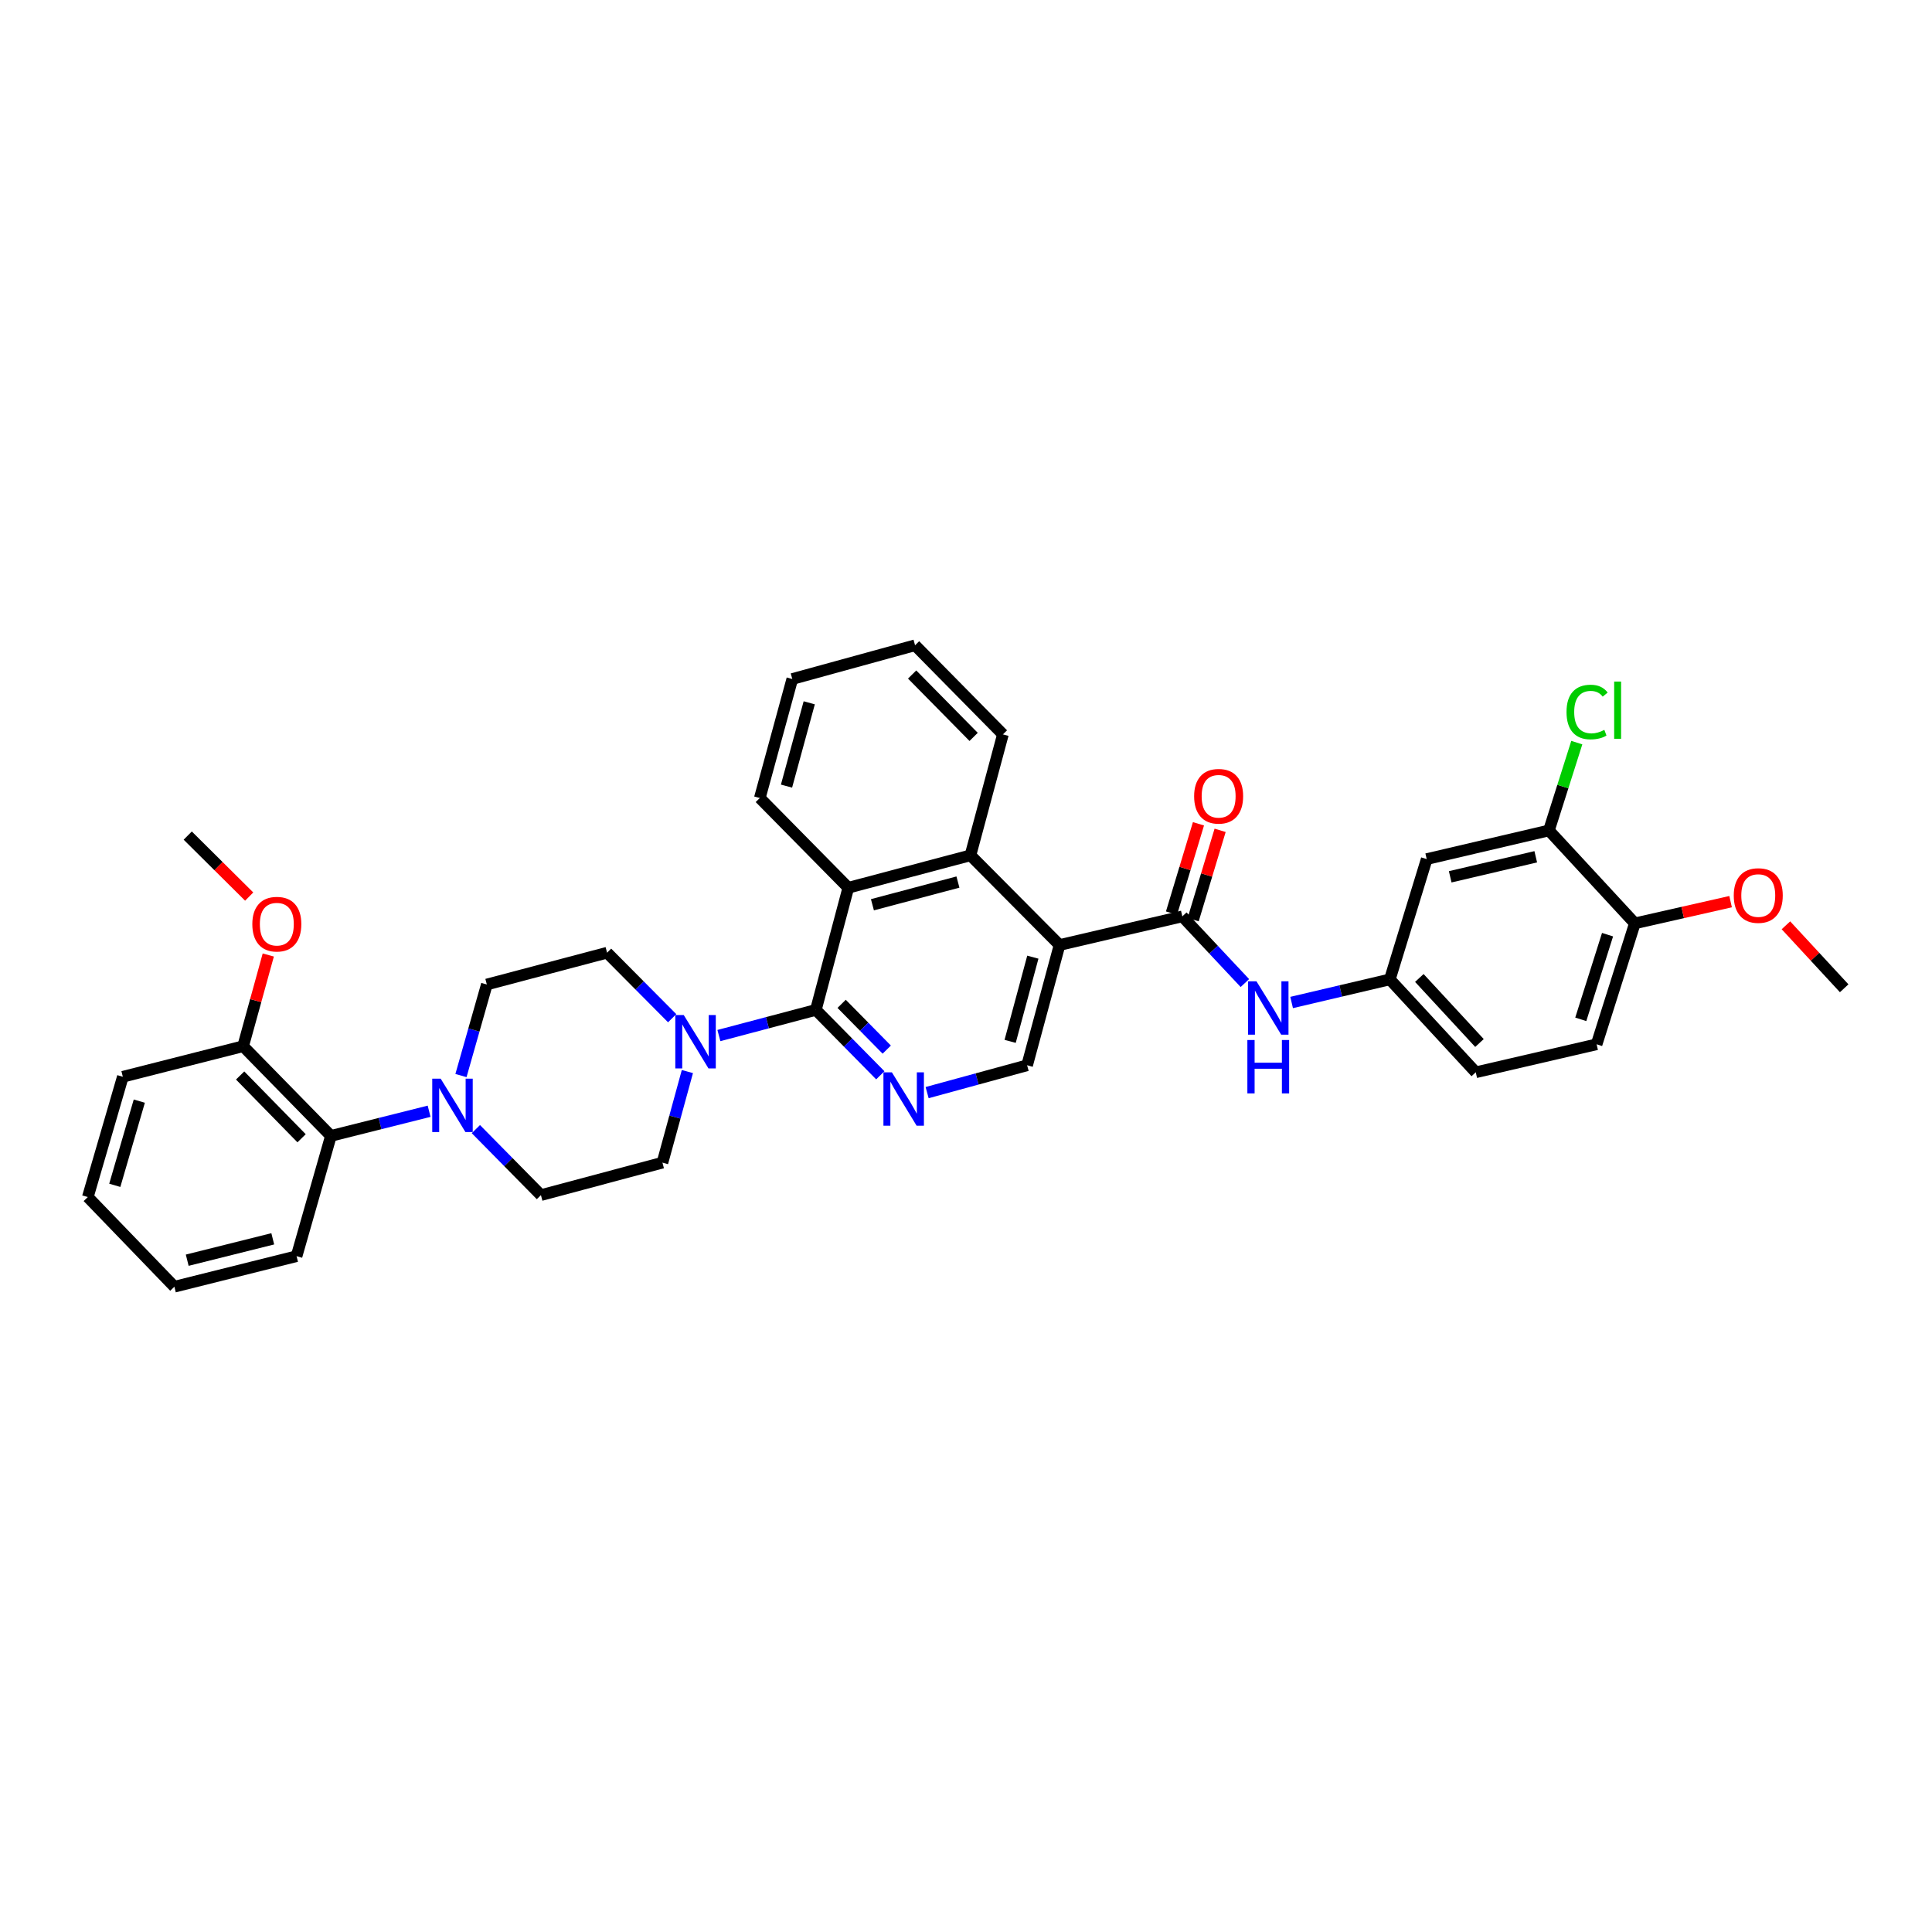 <?xml version='1.0' encoding='iso-8859-1'?>
<svg version='1.1' baseProfile='full'
              xmlns='http://www.w3.org/2000/svg'
                      xmlns:rdkit='http://www.rdkit.org/xml'
                      xmlns:xlink='http://www.w3.org/1999/xlink'
                  xml:space='preserve'
width='1000px' height='1000px' viewBox='0 0 1000 1000'>
<!-- END OF HEADER -->
<rect style='opacity:1.0;fill:#FFFFFF;stroke:none' width='1000' height='1000' x='0' y='0'> </rect>
<path class='bond-1' d='M 548.42,489.132 L 611.975,474.317' style='fill:none;fill-rule:evenodd;stroke:#000000;stroke-width:6px;stroke-linecap:butt;stroke-linejoin:miter;stroke-opacity:1' />
<path class='bond-4' d='M 548.42,489.132 L 502.302,442.715' style='fill:none;fill-rule:evenodd;stroke:#000000;stroke-width:6px;stroke-linecap:butt;stroke-linejoin:miter;stroke-opacity:1' />
<path class='bond-7' d='M 548.42,489.132 L 531.634,551.392' style='fill:none;fill-rule:evenodd;stroke:#000000;stroke-width:6px;stroke-linecap:butt;stroke-linejoin:miter;stroke-opacity:1' />
<path class='bond-7' d='M 534.599,495.424 L 522.849,539.006' style='fill:none;fill-rule:evenodd;stroke:#000000;stroke-width:6px;stroke-linecap:butt;stroke-linejoin:miter;stroke-opacity:1' />
<path class='bond-0' d='M 422.287,522.724 L 438.966,539.649' style='fill:none;fill-rule:evenodd;stroke:#000000;stroke-width:6px;stroke-linecap:butt;stroke-linejoin:miter;stroke-opacity:1' />
<path class='bond-0' d='M 438.966,539.649 L 455.645,556.574' style='fill:none;fill-rule:evenodd;stroke:#0000FF;stroke-width:6px;stroke-linecap:butt;stroke-linejoin:miter;stroke-opacity:1' />
<path class='bond-0' d='M 435.629,519.584 L 447.304,531.432' style='fill:none;fill-rule:evenodd;stroke:#000000;stroke-width:6px;stroke-linecap:butt;stroke-linejoin:miter;stroke-opacity:1' />
<path class='bond-0' d='M 447.304,531.432 L 458.98,543.279' style='fill:none;fill-rule:evenodd;stroke:#0000FF;stroke-width:6px;stroke-linecap:butt;stroke-linejoin:miter;stroke-opacity:1' />
<path class='bond-3' d='M 422.287,522.724 L 397.194,529.365' style='fill:none;fill-rule:evenodd;stroke:#000000;stroke-width:6px;stroke-linecap:butt;stroke-linejoin:miter;stroke-opacity:1' />
<path class='bond-3' d='M 397.194,529.365 L 372.102,536.005' style='fill:none;fill-rule:evenodd;stroke:#0000FF;stroke-width:6px;stroke-linecap:butt;stroke-linejoin:miter;stroke-opacity:1' />
<path class='bond-35' d='M 422.287,522.724 L 439.08,459.501' style='fill:none;fill-rule:evenodd;stroke:#000000;stroke-width:6px;stroke-linecap:butt;stroke-linejoin:miter;stroke-opacity:1' />
<path class='bond-8' d='M 611.975,474.317 L 628.16,491.574' style='fill:none;fill-rule:evenodd;stroke:#000000;stroke-width:6px;stroke-linecap:butt;stroke-linejoin:miter;stroke-opacity:1' />
<path class='bond-8' d='M 628.16,491.574 L 644.344,508.831' style='fill:none;fill-rule:evenodd;stroke:#0000FF;stroke-width:6px;stroke-linecap:butt;stroke-linejoin:miter;stroke-opacity:1' />
<path class='bond-13' d='M 617.578,476.008 L 624.555,452.894' style='fill:none;fill-rule:evenodd;stroke:#000000;stroke-width:6px;stroke-linecap:butt;stroke-linejoin:miter;stroke-opacity:1' />
<path class='bond-13' d='M 624.555,452.894 L 631.531,429.779' style='fill:none;fill-rule:evenodd;stroke:#FF0000;stroke-width:6px;stroke-linecap:butt;stroke-linejoin:miter;stroke-opacity:1' />
<path class='bond-13' d='M 606.371,472.625 L 613.347,449.511' style='fill:none;fill-rule:evenodd;stroke:#000000;stroke-width:6px;stroke-linecap:butt;stroke-linejoin:miter;stroke-opacity:1' />
<path class='bond-13' d='M 613.347,449.511 L 620.324,426.397' style='fill:none;fill-rule:evenodd;stroke:#FF0000;stroke-width:6px;stroke-linecap:butt;stroke-linejoin:miter;stroke-opacity:1' />
<path class='bond-2' d='M 479.875,565.534 L 505.755,558.463' style='fill:none;fill-rule:evenodd;stroke:#0000FF;stroke-width:6px;stroke-linecap:butt;stroke-linejoin:miter;stroke-opacity:1' />
<path class='bond-2' d='M 505.755,558.463 L 531.634,551.392' style='fill:none;fill-rule:evenodd;stroke:#000000;stroke-width:6px;stroke-linecap:butt;stroke-linejoin:miter;stroke-opacity:1' />
<path class='bond-14' d='M 347.912,527.024 L 331.067,510.068' style='fill:none;fill-rule:evenodd;stroke:#0000FF;stroke-width:6px;stroke-linecap:butt;stroke-linejoin:miter;stroke-opacity:1' />
<path class='bond-14' d='M 331.067,510.068 L 314.221,493.113' style='fill:none;fill-rule:evenodd;stroke:#000000;stroke-width:6px;stroke-linecap:butt;stroke-linejoin:miter;stroke-opacity:1' />
<path class='bond-15' d='M 355.789,554.641 L 349.336,578.215' style='fill:none;fill-rule:evenodd;stroke:#0000FF;stroke-width:6px;stroke-linecap:butt;stroke-linejoin:miter;stroke-opacity:1' />
<path class='bond-15' d='M 349.336,578.215 L 342.883,601.79' style='fill:none;fill-rule:evenodd;stroke:#000000;stroke-width:6px;stroke-linecap:butt;stroke-linejoin:miter;stroke-opacity:1' />
<path class='bond-5' d='M 502.302,442.715 L 439.08,459.501' style='fill:none;fill-rule:evenodd;stroke:#000000;stroke-width:6px;stroke-linecap:butt;stroke-linejoin:miter;stroke-opacity:1' />
<path class='bond-5' d='M 495.823,456.548 L 451.567,468.298' style='fill:none;fill-rule:evenodd;stroke:#000000;stroke-width:6px;stroke-linecap:butt;stroke-linejoin:miter;stroke-opacity:1' />
<path class='bond-25' d='M 502.302,442.715 L 519.108,380.117' style='fill:none;fill-rule:evenodd;stroke:#000000;stroke-width:6px;stroke-linecap:butt;stroke-linejoin:miter;stroke-opacity:1' />
<path class='bond-26' d='M 439.08,459.501 L 393.28,413.052' style='fill:none;fill-rule:evenodd;stroke:#000000;stroke-width:6px;stroke-linecap:butt;stroke-linejoin:miter;stroke-opacity:1' />
<path class='bond-6' d='M 246.314,584.431 L 263.15,601.513' style='fill:none;fill-rule:evenodd;stroke:#0000FF;stroke-width:6px;stroke-linecap:butt;stroke-linejoin:miter;stroke-opacity:1' />
<path class='bond-6' d='M 263.15,601.513 L 279.985,618.595' style='fill:none;fill-rule:evenodd;stroke:#000000;stroke-width:6px;stroke-linecap:butt;stroke-linejoin:miter;stroke-opacity:1' />
<path class='bond-9' d='M 222.106,575.182 L 196.694,581.56' style='fill:none;fill-rule:evenodd;stroke:#0000FF;stroke-width:6px;stroke-linecap:butt;stroke-linejoin:miter;stroke-opacity:1' />
<path class='bond-9' d='M 196.694,581.56 L 171.282,587.937' style='fill:none;fill-rule:evenodd;stroke:#000000;stroke-width:6px;stroke-linecap:butt;stroke-linejoin:miter;stroke-opacity:1' />
<path class='bond-37' d='M 238.593,556.706 L 245.29,533.14' style='fill:none;fill-rule:evenodd;stroke:#0000FF;stroke-width:6px;stroke-linecap:butt;stroke-linejoin:miter;stroke-opacity:1' />
<path class='bond-37' d='M 245.29,533.14 L 251.987,509.573' style='fill:none;fill-rule:evenodd;stroke:#000000;stroke-width:6px;stroke-linecap:butt;stroke-linejoin:miter;stroke-opacity:1' />
<path class='bond-12' d='M 668.541,518.891 L 693.959,512.912' style='fill:none;fill-rule:evenodd;stroke:#0000FF;stroke-width:6px;stroke-linecap:butt;stroke-linejoin:miter;stroke-opacity:1' />
<path class='bond-12' d='M 693.959,512.912 L 719.377,506.933' style='fill:none;fill-rule:evenodd;stroke:#000000;stroke-width:6px;stroke-linecap:butt;stroke-linejoin:miter;stroke-opacity:1' />
<path class='bond-19' d='M 171.282,587.937 L 125.841,541.52' style='fill:none;fill-rule:evenodd;stroke:#000000;stroke-width:6px;stroke-linecap:butt;stroke-linejoin:miter;stroke-opacity:1' />
<path class='bond-19' d='M 156.101,589.164 L 124.292,556.672' style='fill:none;fill-rule:evenodd;stroke:#000000;stroke-width:6px;stroke-linecap:butt;stroke-linejoin:miter;stroke-opacity:1' />
<path class='bond-27' d='M 171.282,587.937 L 153.507,650.197' style='fill:none;fill-rule:evenodd;stroke:#000000;stroke-width:6px;stroke-linecap:butt;stroke-linejoin:miter;stroke-opacity:1' />
<path class='bond-10' d='M 801.721,429.844 L 738.466,444.66' style='fill:none;fill-rule:evenodd;stroke:#000000;stroke-width:6px;stroke-linecap:butt;stroke-linejoin:miter;stroke-opacity:1' />
<path class='bond-10' d='M 794.902,443.465 L 750.624,453.836' style='fill:none;fill-rule:evenodd;stroke:#000000;stroke-width:6px;stroke-linecap:butt;stroke-linejoin:miter;stroke-opacity:1' />
<path class='bond-21' d='M 801.721,429.844 L 808.935,407.111' style='fill:none;fill-rule:evenodd;stroke:#000000;stroke-width:6px;stroke-linecap:butt;stroke-linejoin:miter;stroke-opacity:1' />
<path class='bond-21' d='M 808.935,407.111 L 816.15,384.377' style='fill:none;fill-rule:evenodd;stroke:#00CC00;stroke-width:6px;stroke-linecap:butt;stroke-linejoin:miter;stroke-opacity:1' />
<path class='bond-38' d='M 801.721,429.844 L 846.193,477.926' style='fill:none;fill-rule:evenodd;stroke:#000000;stroke-width:6px;stroke-linecap:butt;stroke-linejoin:miter;stroke-opacity:1' />
<path class='bond-11' d='M 738.466,444.66 L 719.377,506.933' style='fill:none;fill-rule:evenodd;stroke:#000000;stroke-width:6px;stroke-linecap:butt;stroke-linejoin:miter;stroke-opacity:1' />
<path class='bond-22' d='M 719.377,506.933 L 763.85,555.015' style='fill:none;fill-rule:evenodd;stroke:#000000;stroke-width:6px;stroke-linecap:butt;stroke-linejoin:miter;stroke-opacity:1' />
<path class='bond-22' d='M 734.642,506.196 L 765.773,539.854' style='fill:none;fill-rule:evenodd;stroke:#000000;stroke-width:6px;stroke-linecap:butt;stroke-linejoin:miter;stroke-opacity:1' />
<path class='bond-17' d='M 314.221,493.113 L 251.987,509.573' style='fill:none;fill-rule:evenodd;stroke:#000000;stroke-width:6px;stroke-linecap:butt;stroke-linejoin:miter;stroke-opacity:1' />
<path class='bond-16' d='M 342.883,601.79 L 279.985,618.595' style='fill:none;fill-rule:evenodd;stroke:#000000;stroke-width:6px;stroke-linecap:butt;stroke-linejoin:miter;stroke-opacity:1' />
<path class='bond-18' d='M 846.193,477.926 L 826.403,540.525' style='fill:none;fill-rule:evenodd;stroke:#000000;stroke-width:6px;stroke-linecap:butt;stroke-linejoin:miter;stroke-opacity:1' />
<path class='bond-18' d='M 832.063,483.787 L 818.209,527.606' style='fill:none;fill-rule:evenodd;stroke:#000000;stroke-width:6px;stroke-linecap:butt;stroke-linejoin:miter;stroke-opacity:1' />
<path class='bond-23' d='M 846.193,477.926 L 870.973,472.31' style='fill:none;fill-rule:evenodd;stroke:#000000;stroke-width:6px;stroke-linecap:butt;stroke-linejoin:miter;stroke-opacity:1' />
<path class='bond-23' d='M 870.973,472.31 L 895.753,466.694' style='fill:none;fill-rule:evenodd;stroke:#FF0000;stroke-width:6px;stroke-linecap:butt;stroke-linejoin:miter;stroke-opacity:1' />
<path class='bond-24' d='M 125.841,541.52 L 132.351,517.912' style='fill:none;fill-rule:evenodd;stroke:#000000;stroke-width:6px;stroke-linecap:butt;stroke-linejoin:miter;stroke-opacity:1' />
<path class='bond-24' d='M 132.351,517.912 L 138.861,494.304' style='fill:none;fill-rule:evenodd;stroke:#FF0000;stroke-width:6px;stroke-linecap:butt;stroke-linejoin:miter;stroke-opacity:1' />
<path class='bond-28' d='M 125.841,541.52 L 63.58,557.33' style='fill:none;fill-rule:evenodd;stroke:#000000;stroke-width:6px;stroke-linecap:butt;stroke-linejoin:miter;stroke-opacity:1' />
<path class='bond-20' d='M 826.403,540.525 L 763.85,555.015' style='fill:none;fill-rule:evenodd;stroke:#000000;stroke-width:6px;stroke-linecap:butt;stroke-linejoin:miter;stroke-opacity:1' />
<path class='bond-29' d='M 924.393,478.931 L 939.469,495.231' style='fill:none;fill-rule:evenodd;stroke:#FF0000;stroke-width:6px;stroke-linecap:butt;stroke-linejoin:miter;stroke-opacity:1' />
<path class='bond-29' d='M 939.469,495.231 L 954.545,511.531' style='fill:none;fill-rule:evenodd;stroke:#000000;stroke-width:6px;stroke-linecap:butt;stroke-linejoin:miter;stroke-opacity:1' />
<path class='bond-30' d='M 128.977,464.065 L 113.075,448.281' style='fill:none;fill-rule:evenodd;stroke:#FF0000;stroke-width:6px;stroke-linecap:butt;stroke-linejoin:miter;stroke-opacity:1' />
<path class='bond-30' d='M 113.075,448.281 L 97.172,432.498' style='fill:none;fill-rule:evenodd;stroke:#000000;stroke-width:6px;stroke-linecap:butt;stroke-linejoin:miter;stroke-opacity:1' />
<path class='bond-31' d='M 519.108,380.117 L 473.634,333.992' style='fill:none;fill-rule:evenodd;stroke:#000000;stroke-width:6px;stroke-linecap:butt;stroke-linejoin:miter;stroke-opacity:1' />
<path class='bond-31' d='M 503.95,381.417 L 472.119,349.13' style='fill:none;fill-rule:evenodd;stroke:#000000;stroke-width:6px;stroke-linecap:butt;stroke-linejoin:miter;stroke-opacity:1' />
<path class='bond-36' d='M 393.28,413.052 L 410.086,351.448' style='fill:none;fill-rule:evenodd;stroke:#000000;stroke-width:6px;stroke-linecap:butt;stroke-linejoin:miter;stroke-opacity:1' />
<path class='bond-36' d='M 407.095,406.892 L 418.859,363.77' style='fill:none;fill-rule:evenodd;stroke:#000000;stroke-width:6px;stroke-linecap:butt;stroke-linejoin:miter;stroke-opacity:1' />
<path class='bond-33' d='M 153.507,650.197 L 90.259,666.008' style='fill:none;fill-rule:evenodd;stroke:#000000;stroke-width:6px;stroke-linecap:butt;stroke-linejoin:miter;stroke-opacity:1' />
<path class='bond-33' d='M 141.181,641.211 L 96.907,652.279' style='fill:none;fill-rule:evenodd;stroke:#000000;stroke-width:6px;stroke-linecap:butt;stroke-linejoin:miter;stroke-opacity:1' />
<path class='bond-39' d='M 63.58,557.33 L 45.455,619.591' style='fill:none;fill-rule:evenodd;stroke:#000000;stroke-width:6px;stroke-linecap:butt;stroke-linejoin:miter;stroke-opacity:1' />
<path class='bond-39' d='M 72.102,569.942 L 59.413,613.524' style='fill:none;fill-rule:evenodd;stroke:#000000;stroke-width:6px;stroke-linecap:butt;stroke-linejoin:miter;stroke-opacity:1' />
<path class='bond-32' d='M 473.634,333.992 L 410.086,351.448' style='fill:none;fill-rule:evenodd;stroke:#000000;stroke-width:6px;stroke-linecap:butt;stroke-linejoin:miter;stroke-opacity:1' />
<path class='bond-34' d='M 90.259,666.008 L 45.455,619.591' style='fill:none;fill-rule:evenodd;stroke:#000000;stroke-width:6px;stroke-linecap:butt;stroke-linejoin:miter;stroke-opacity:1' />
<path  class='atom-3' d='M 461.635 555.035
L 470.688 569.668
Q 471.585 571.112, 473.029 573.726
Q 474.473 576.341, 474.551 576.497
L 474.551 555.035
L 478.219 555.035
L 478.219 582.662
L 474.434 582.662
L 464.717 566.663
Q 463.586 564.79, 462.376 562.644
Q 461.205 560.498, 460.854 559.834
L 460.854 582.662
L 457.264 582.662
L 457.264 555.035
L 461.635 555.035
' fill='#0000FF'/>
<path  class='atom-4' d='M 353.907 525.391
L 362.96 540.024
Q 363.857 541.468, 365.301 544.082
Q 366.745 546.697, 366.823 546.853
L 366.823 525.391
L 370.491 525.391
L 370.491 553.018
L 366.706 553.018
L 356.99 537.019
Q 355.858 535.146, 354.648 533
Q 353.478 530.854, 353.126 530.19
L 353.126 553.018
L 349.536 553.018
L 349.536 525.391
L 353.907 525.391
' fill='#0000FF'/>
<path  class='atom-7' d='M 228.099 558.332
L 237.152 572.965
Q 238.049 574.409, 239.493 577.024
Q 240.937 579.638, 241.015 579.794
L 241.015 558.332
L 244.683 558.332
L 244.683 585.96
L 240.898 585.96
L 231.181 569.961
Q 230.05 568.088, 228.84 565.941
Q 227.669 563.795, 227.318 563.132
L 227.318 585.96
L 223.728 585.96
L 223.728 558.332
L 228.099 558.332
' fill='#0000FF'/>
<path  class='atom-9' d='M 650.34 507.922
L 659.393 522.555
Q 660.291 523.999, 661.735 526.613
Q 663.179 529.228, 663.257 529.384
L 663.257 507.922
L 666.925 507.922
L 666.925 535.549
L 663.139 535.549
L 653.423 519.55
Q 652.291 517.677, 651.082 515.531
Q 649.911 513.385, 649.56 512.721
L 649.56 535.549
L 645.97 535.549
L 645.97 507.922
L 650.34 507.922
' fill='#0000FF'/>
<path  class='atom-9' d='M 645.638 538.312
L 649.384 538.312
L 649.384 550.058
L 663.51 550.058
L 663.51 538.312
L 667.256 538.312
L 667.256 565.94
L 663.51 565.94
L 663.51 553.18
L 649.384 553.18
L 649.384 565.94
L 645.638 565.94
L 645.638 538.312
' fill='#0000FF'/>
<path  class='atom-14' d='M 618.082 412.141
Q 618.082 405.507, 621.36 401.8
Q 624.637 398.093, 630.764 398.093
Q 636.89 398.093, 640.168 401.8
Q 643.446 405.507, 643.446 412.141
Q 643.446 418.853, 640.129 422.677
Q 636.812 426.462, 630.764 426.462
Q 624.676 426.462, 621.36 422.677
Q 618.082 418.892, 618.082 412.141
M 630.764 423.341
Q 634.978 423.341, 637.242 420.531
Q 639.544 417.682, 639.544 412.141
Q 639.544 406.717, 637.242 403.985
Q 634.978 401.215, 630.764 401.215
Q 626.55 401.215, 624.247 403.946
Q 621.984 406.678, 621.984 412.141
Q 621.984 417.721, 624.247 420.531
Q 626.55 423.341, 630.764 423.341
' fill='#FF0000'/>
<path  class='atom-22' d='M 810.826 368.54
Q 810.826 361.672, 814.026 358.082
Q 817.265 354.453, 823.391 354.453
Q 829.089 354.453, 832.132 358.472
L 829.557 360.58
Q 827.333 357.653, 823.391 357.653
Q 819.216 357.653, 816.992 360.463
Q 814.806 363.233, 814.806 368.54
Q 814.806 374.003, 817.07 376.813
Q 819.372 379.623, 823.821 379.623
Q 826.864 379.623, 830.415 377.788
L 831.508 380.715
Q 830.064 381.652, 827.879 382.198
Q 825.694 382.744, 823.274 382.744
Q 817.265 382.744, 814.026 379.076
Q 810.826 375.408, 810.826 368.54
' fill='#00CC00'/>
<path  class='atom-22' d='M 835.488 352.775
L 839.078 352.775
L 839.078 382.393
L 835.488 382.393
L 835.488 352.775
' fill='#00CC00'/>
<path  class='atom-24' d='M 897.391 463.527
Q 897.391 456.893, 900.669 453.186
Q 903.946 449.479, 910.073 449.479
Q 916.199 449.479, 919.477 453.186
Q 922.755 456.893, 922.755 463.527
Q 922.755 470.239, 919.438 474.063
Q 916.121 477.848, 910.073 477.848
Q 903.985 477.848, 900.669 474.063
Q 897.391 470.278, 897.391 463.527
M 910.073 474.727
Q 914.287 474.727, 916.551 471.917
Q 918.853 469.068, 918.853 463.527
Q 918.853 458.103, 916.551 455.371
Q 914.287 452.601, 910.073 452.601
Q 905.859 452.601, 903.556 455.332
Q 901.293 458.064, 901.293 463.527
Q 901.293 469.107, 903.556 471.917
Q 905.859 474.727, 910.073 474.727
' fill='#FF0000'/>
<path  class='atom-25' d='M 130.601 478.343
Q 130.601 471.709, 133.879 468.002
Q 137.157 464.295, 143.284 464.295
Q 149.41 464.295, 152.688 468.002
Q 155.966 471.709, 155.966 478.343
Q 155.966 485.054, 152.649 488.879
Q 149.332 492.664, 143.284 492.664
Q 137.196 492.664, 133.879 488.879
Q 130.601 485.093, 130.601 478.343
M 143.284 489.542
Q 147.498 489.542, 149.761 486.732
Q 152.064 483.884, 152.064 478.343
Q 152.064 472.918, 149.761 470.187
Q 147.498 467.416, 143.284 467.416
Q 139.069 467.416, 136.767 470.148
Q 134.504 472.879, 134.504 478.343
Q 134.504 483.923, 136.767 486.732
Q 139.069 489.542, 143.284 489.542
' fill='#FF0000'/>
</svg>
